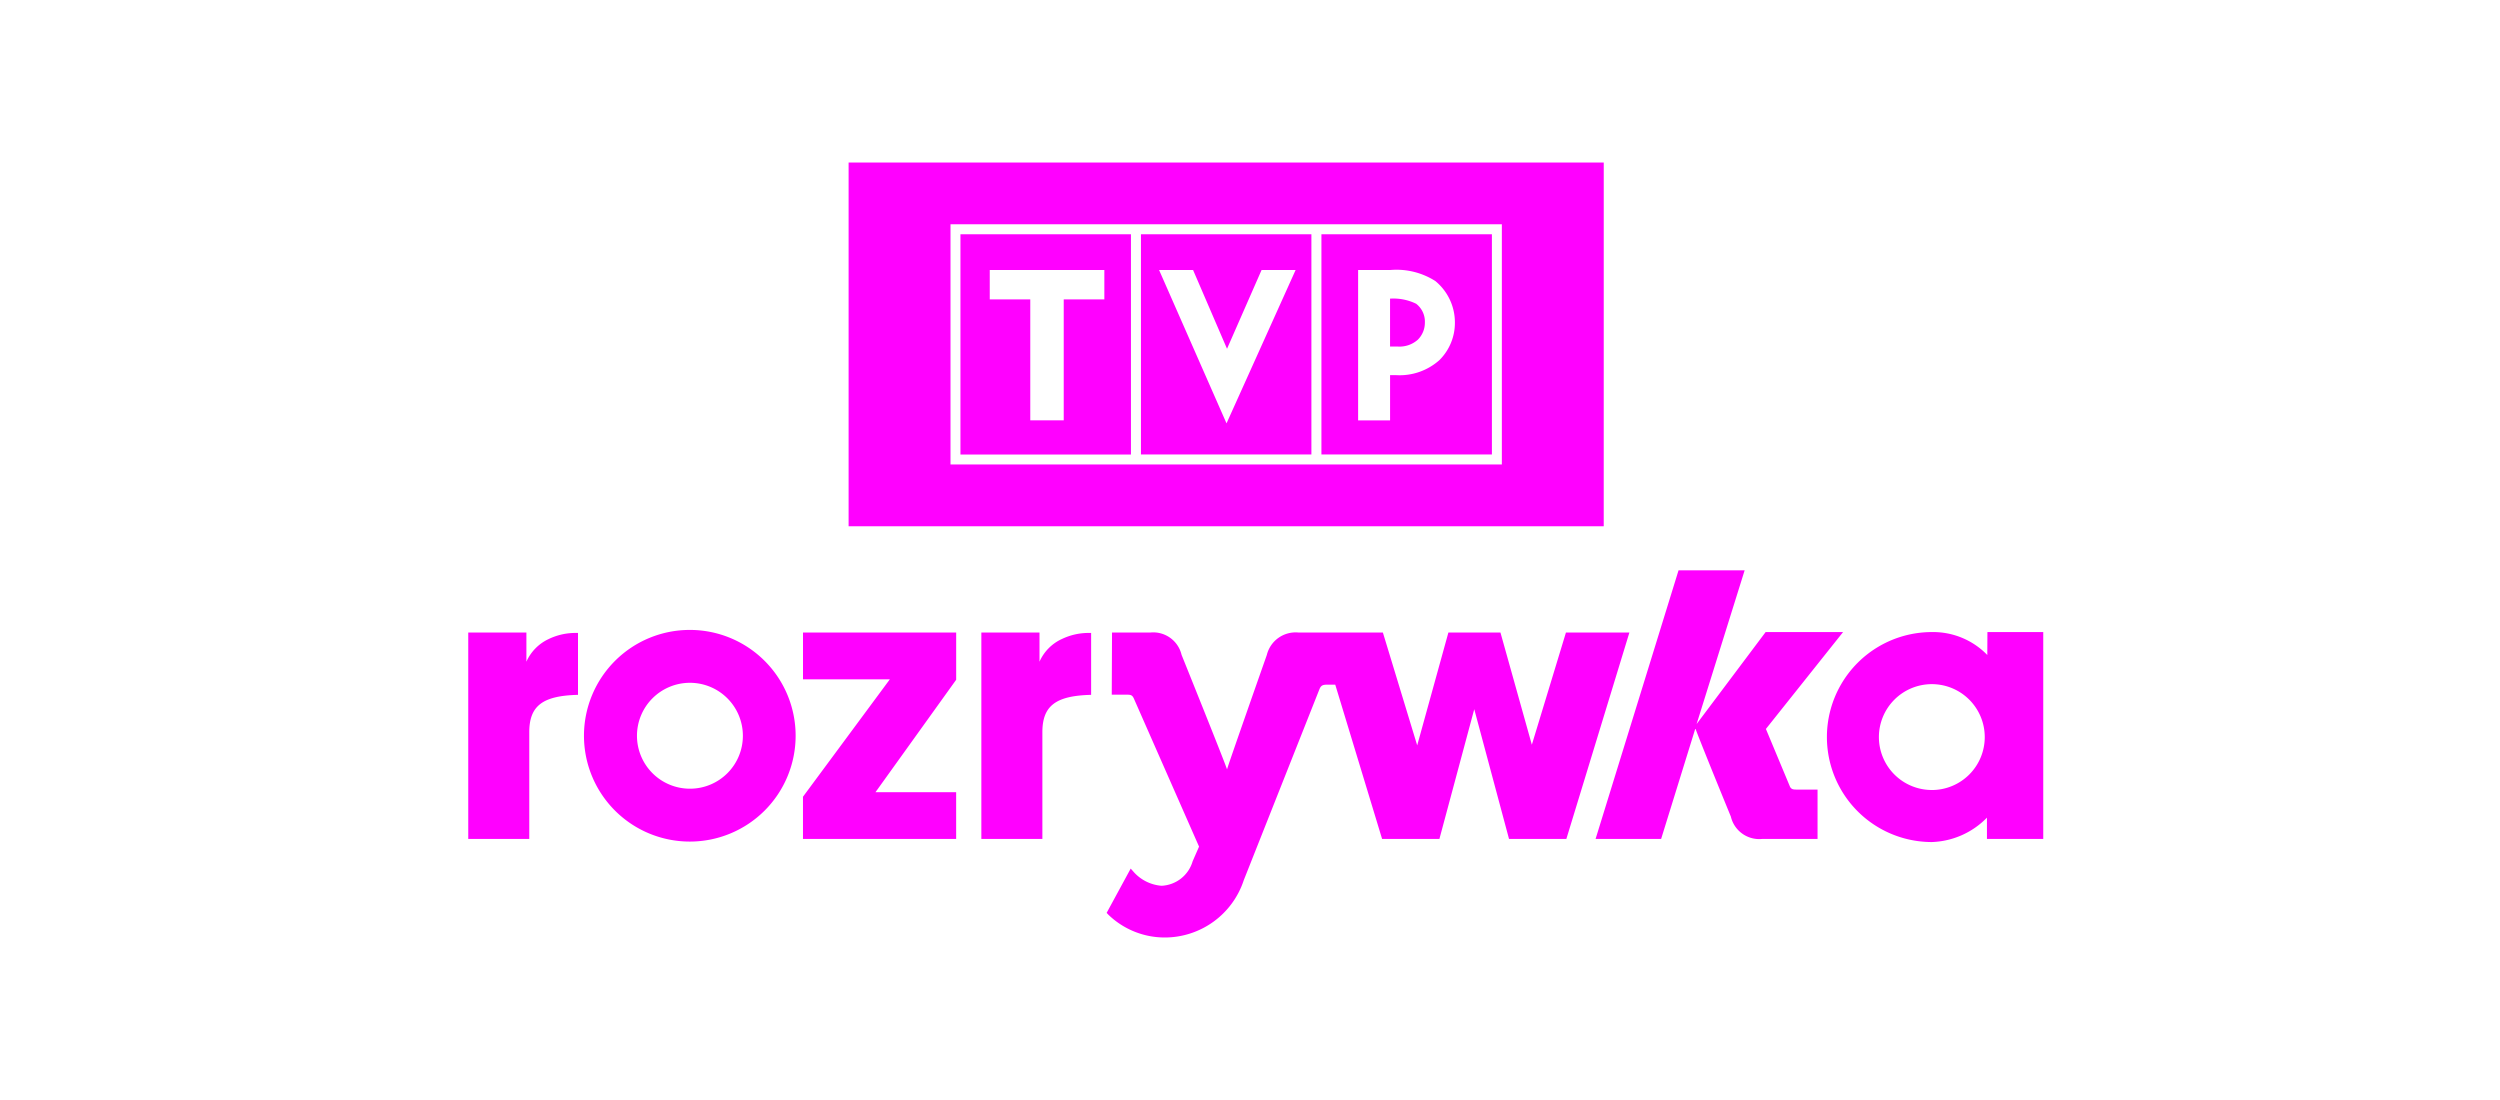<svg id="eed5ff07-e3c9-43e4-a3c4-ce979d716617" data-name="Warstwa 2" xmlns="http://www.w3.org/2000/svg" viewBox="0 0 100 44"><defs><style>.b5863f5b-1fda-47c7-8738-e939379bd854,.b8270d28-fc8a-4cb9-a965-0c26c51b5f1f{fill:#fff;}.b5863f5b-1fda-47c7-8738-e939379bd854{stroke:#1f1a17;stroke-miterlimit:11.661;stroke-width:0.216px;}.e87fe184-059f-44c4-b696-5ae46dc34eec{fill:#f0f;}</style></defs><title>logotypy</title><rect class="b8270d28-fc8a-4cb9-a965-0c26c51b5f1f" width="100" height="44"/><g id="a934e174-2f9f-4cd5-a8e8-9dafb2f63180" data-name="Warstwa_1"><rect class="b5863f5b-1fda-47c7-8738-e939379bd854" x="36.295" y="8.536" width="26.17" height="11.579"/><path class="e87fe184-059f-44c4-b696-5ae46dc34eec" d="M56.643,12.149a2.067,2.067,0,0,0-1.041-.203v1.916h.311a1.101,1.101,0,0,0,.801-.275.958.958,0,0,0,.281-.684.902.902,0,0,0-.352-.755Zm-7.582,4.786-2.698-6.135h1.36l1.358,3.151,1.382-3.151h1.362Zm3.395-7.564H45.638v8.808h6.818Zm-8.283,2.604H42.549v4.839h-1.338v-4.839H39.59V10.8h4.584v1.176Zm1.065-2.604h-6.82v8.809h6.82Zm12.338,5.034a2.389,2.389,0,0,1-1.732.601h-.241v1.809H54.325V10.8h1.278v.001a2.894,2.894,0,0,1,1.811.441,2.141,2.141,0,0,1,.782,1.662,2.096,2.096,0,0,1-.62,1.501Zm2.1-5.034H52.857v8.808h6.819Zm.398,9.207H38.02V8.971H60.074ZM64.15,6.5H33.944V21.05h30.205Zm7.453,24.976-.967-2.318,3.087-3.875H70.625l-2.761,3.679L69.786,22.813H67.142L63.823,33.558h2.622l1.363-4.399h.015c.263.708,1.412,3.507,1.412,3.507a1.166,1.166,0,0,0,1.249.892h2.218V31.583h-.839c-.141,0-.205-.014-.26-.107Zm5.674.124a2.117,2.117,0,1,1,2.113-2.118A2.116,2.116,0,0,1,77.276,31.601Zm2.22-6.317-.005.917a3.015,3.015,0,0,0-2.216-.917,4.199,4.199,0,1,0,0,8.399,3.228,3.228,0,0,0,2.202-.976v.851h2.252V25.283H79.497Zm-16.859.018-1.364,4.488L60.018,25.301H57.936l-1.248,4.514L55.315,25.301H51.936a1.186,1.186,0,0,0-1.263.897s-1.546,4.393-1.592,4.578c-.048-.189-1.819-4.584-1.819-4.584A1.163,1.163,0,0,0,46.017,25.301H44.481l-.011,2.486h.6c.18,0,.233.02.308.208l2.584,5.87-.256.585a1.36,1.36,0,0,1-1.244.981,1.666,1.666,0,0,1-1.092-.528l-.142-.16L44.266,36.515l.076.08A3.246,3.246,0,0,0,46.578,37.5a3.329,3.329,0,0,0,3.173-2.293l3.018-7.617c.066-.168.124-.204.337-.204h.304l1.874,6.172h2.292l1.394-5.19,1.391,5.19H62.654L65.176,25.301H62.638ZM27.602,31.548a2.118,2.118,0,1,1,2.113-2.118A2.115,2.115,0,0,1,27.602,31.548Zm0-6.351a4.233,4.233,0,1,0,4.223,4.233A4.23,4.23,0,0,0,27.602,25.197Zm-5.662.368a1.81,1.81,0,0,0-.884.903V25.301H18.73v8.257h2.441V29.29c0-1.051.524-1.462,1.949-1.496V25.318H23.053a2.459,2.459,0,0,0-1.113.247Zm20.524,0a1.8,1.8,0,0,0-.884.903V25.301H39.254v8.257h2.441V29.29c0-1.051.524-1.462,1.95-1.496V25.318h-.067a2.46,2.46,0,0,0-1.112.247Zm-10.345,1.609h3.474l-3.474,4.696v1.688h6.127V31.688H35.019L38.247,27.19V25.301H32.12v1.873Z"/></g></svg>